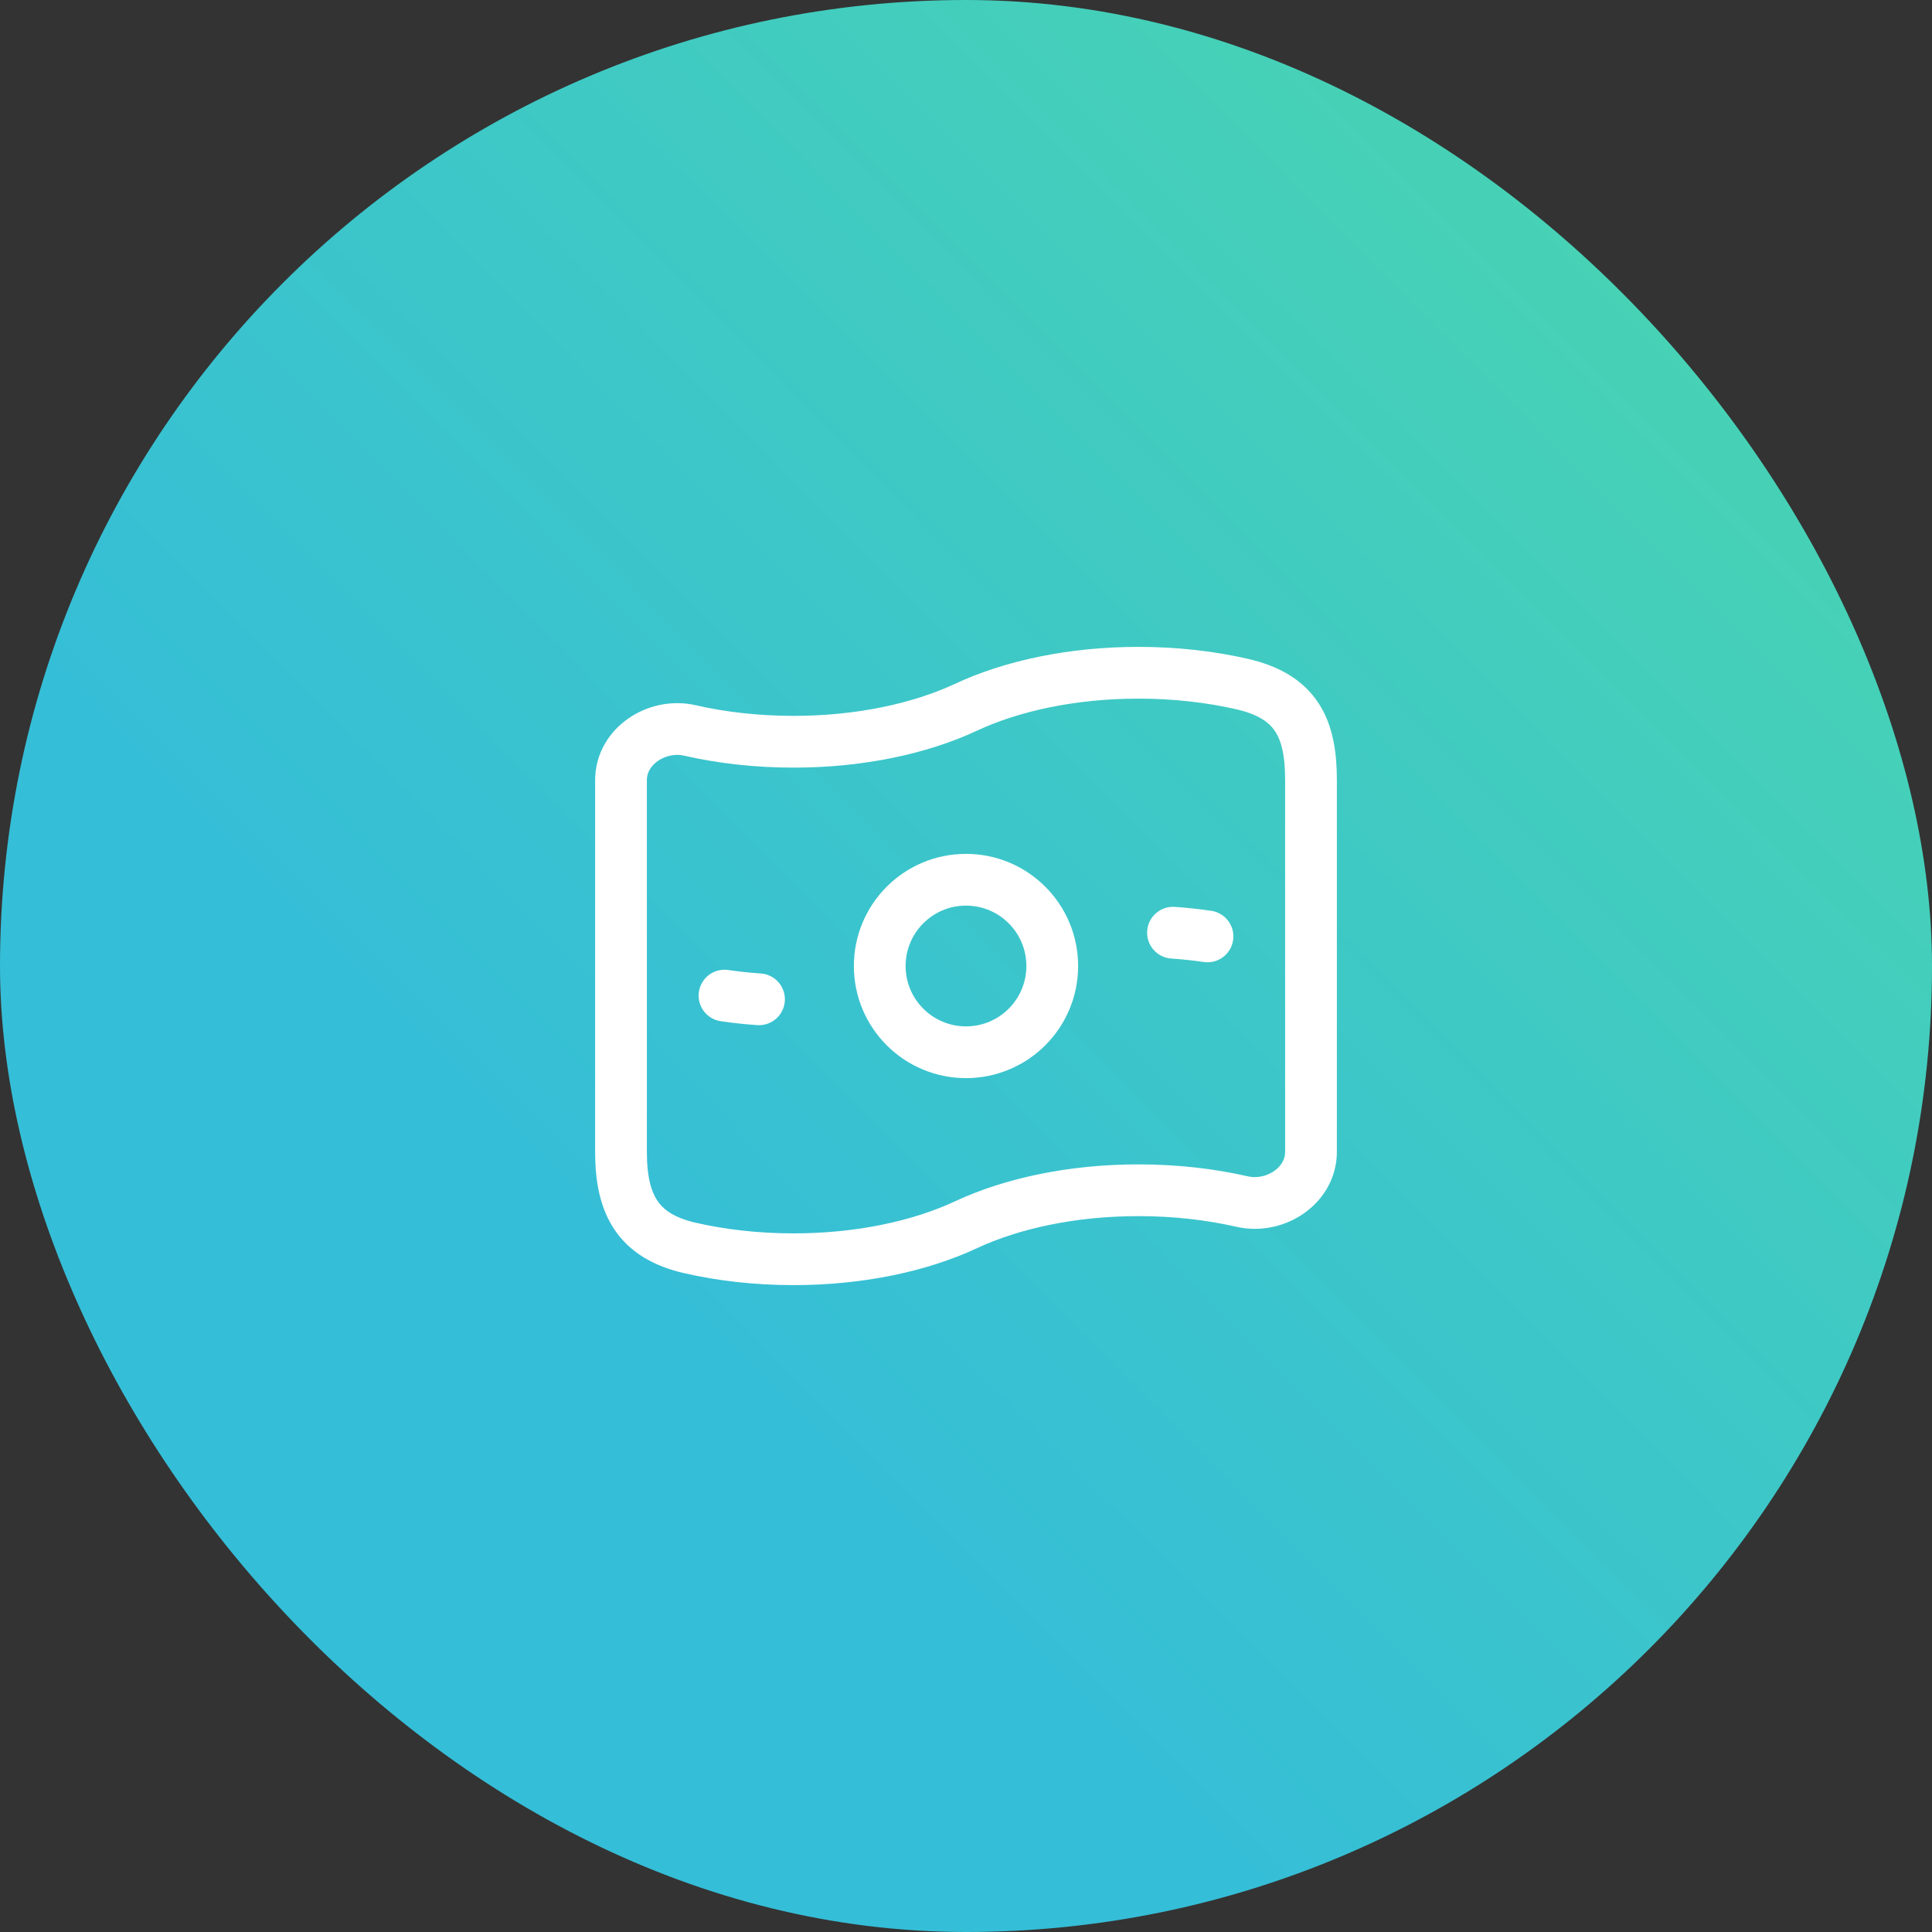 <svg width="56" height="56" viewBox="0 0 56 56" fill="none" xmlns="http://www.w3.org/2000/svg">
<rect x="0" y="0" width="56" height="56" fill="#333333" stroke="none"/>
<rect width="56" height="56" rx="28" fill="url(#paint0_linear_599_236)"/>
<path d="M30.5 28C30.5 29.381 29.381 30.5 28 30.5C26.619 30.5 25.5 29.381 25.5 28C25.5 26.619 26.619 25.5 28 25.5C29.381 25.5 30.5 26.619 30.5 28Z" stroke="white" stroke-width="1.5"/>
<path d="M35 27.142C34.675 27.094 34.341 27.059 34 27.035M22 28.965C21.659 28.942 21.325 28.906 21 28.858" stroke="white" stroke-width="1.5" stroke-linecap="round" stroke-linejoin="round"/>
<path d="M28 35.5C26.668 36.122 24.917 36.5 23 36.5C21.934 36.5 20.92 36.383 20 36.173C18.5 35.829 18 34.926 18 33.386V22.614C18 21.629 19.04 20.953 20 21.173C20.92 21.383 21.934 21.5 23 21.5C24.917 21.5 26.668 21.122 28 20.5C29.332 19.878 31.083 19.5 33 19.5C34.066 19.5 35.08 19.617 36 19.827C37.582 20.19 38 21.12 38 22.614V33.386C38 34.371 36.96 35.047 36 34.827C35.08 34.617 34.066 34.5 33 34.5C31.083 34.5 29.332 34.878 28 35.5Z" stroke="white" stroke-width="1.5"/>
<defs>
<linearGradient id="paint0_linear_599_236" x1="61.95" y1="-3.5" x2="4.2" y2="53.9" gradientUnits="userSpaceOnUse">
<stop stop-color="#4FDBA6"/>
<stop offset="0.729" stop-color="#35BED7"/>
</linearGradient>
</defs>
</svg>
